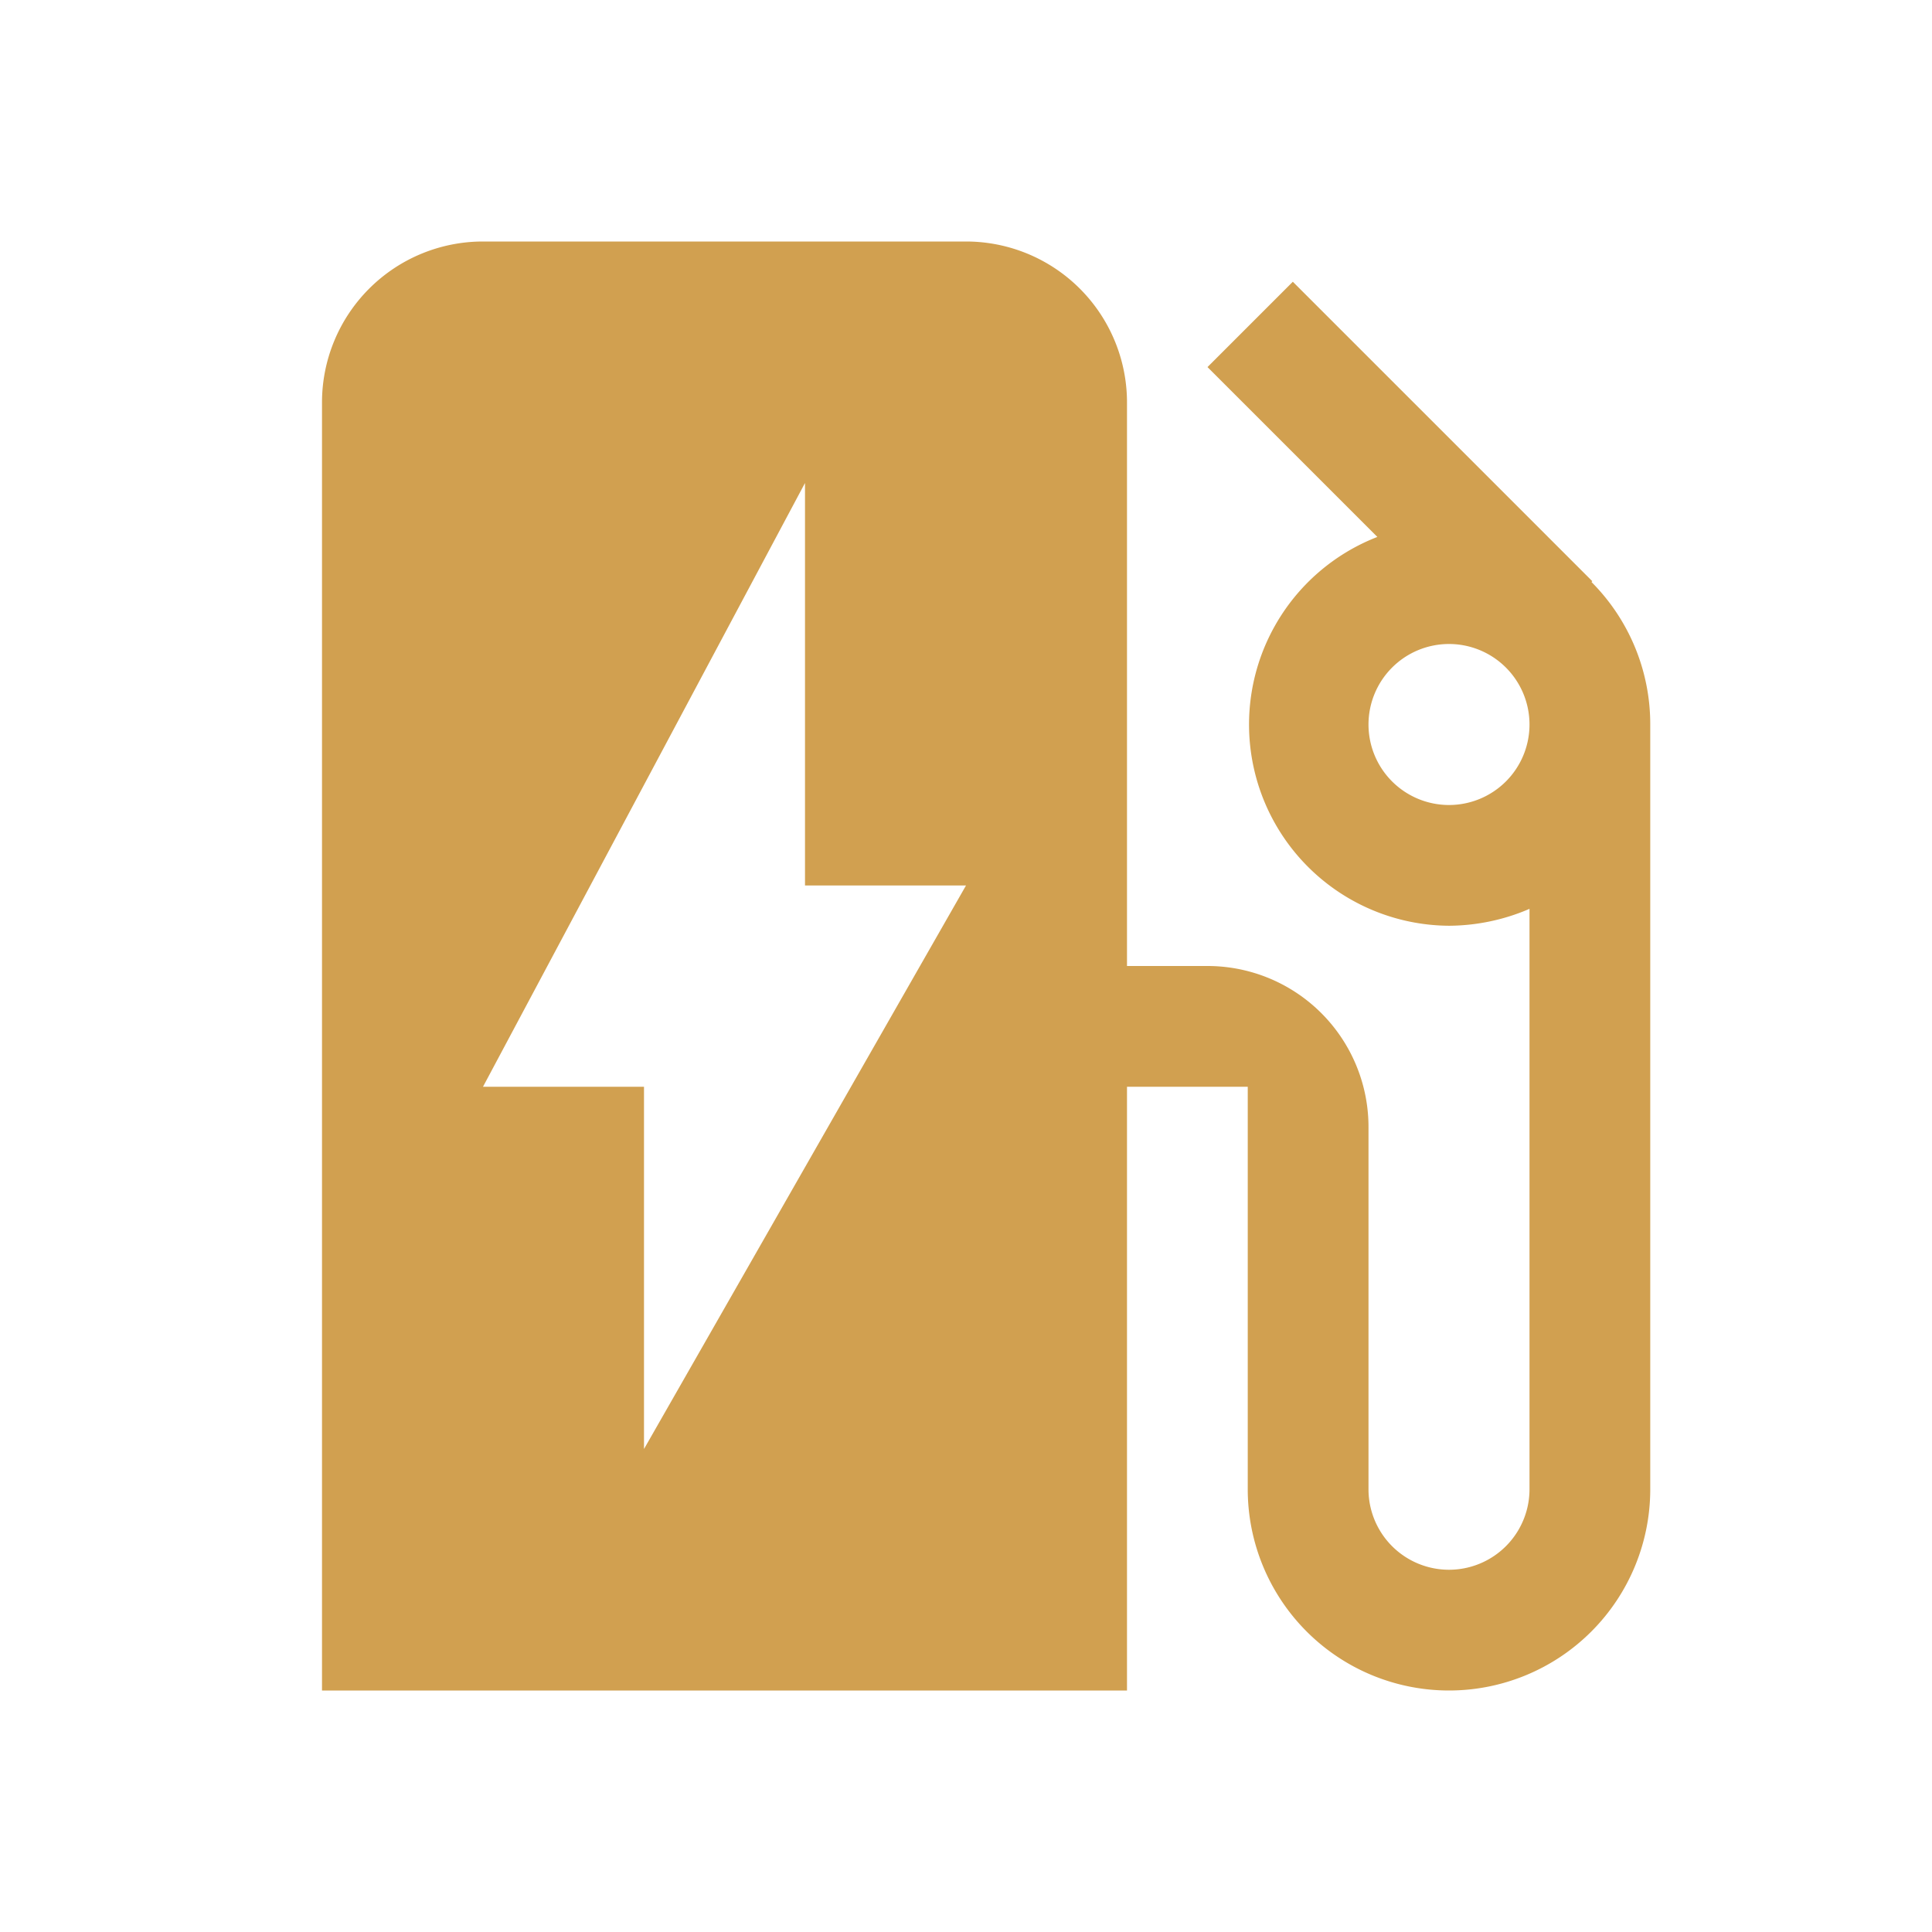 <svg xmlns="http://www.w3.org/2000/svg" width="24" height="24" viewBox="0 0 24 24">
  <g id="MDI_ev-station" data-name="MDI / ev-station" opacity="0.997">
    <g id="Boundary" fill="#d1a050" stroke="rgba(0,0,0,0)" stroke-width="1" opacity="0">
      <rect width="24" height="24" stroke="none"/>
      <rect x="0.5" y="0.5" width="23" height="23" fill="none"/>
    </g>
    <path id="Path_ev-station" data-name="Path / ev-station" d="M19.77,7.23l.01-.01L16.06,3.5,15,4.56l2.11,2.11A2.5,2.5,0,0,0,18,11.5a2.556,2.556,0,0,0,1-.21V18.5a1,1,0,0,1-2,0V14a2,2,0,0,0-2-2H14V5a2,2,0,0,0-2-2H6A2,2,0,0,0,4,5V21H14V13.5h1.5v5a2.5,2.5,0,0,0,5,0V9a2.5,2.5,0,0,0-.73-1.77M18,10a1,1,0,1,1,1-1,1,1,0,0,1-1,1M8,18V13.5H6L10,6v5h2Z" fill="#d1a050"/>
  </g>
</svg>

